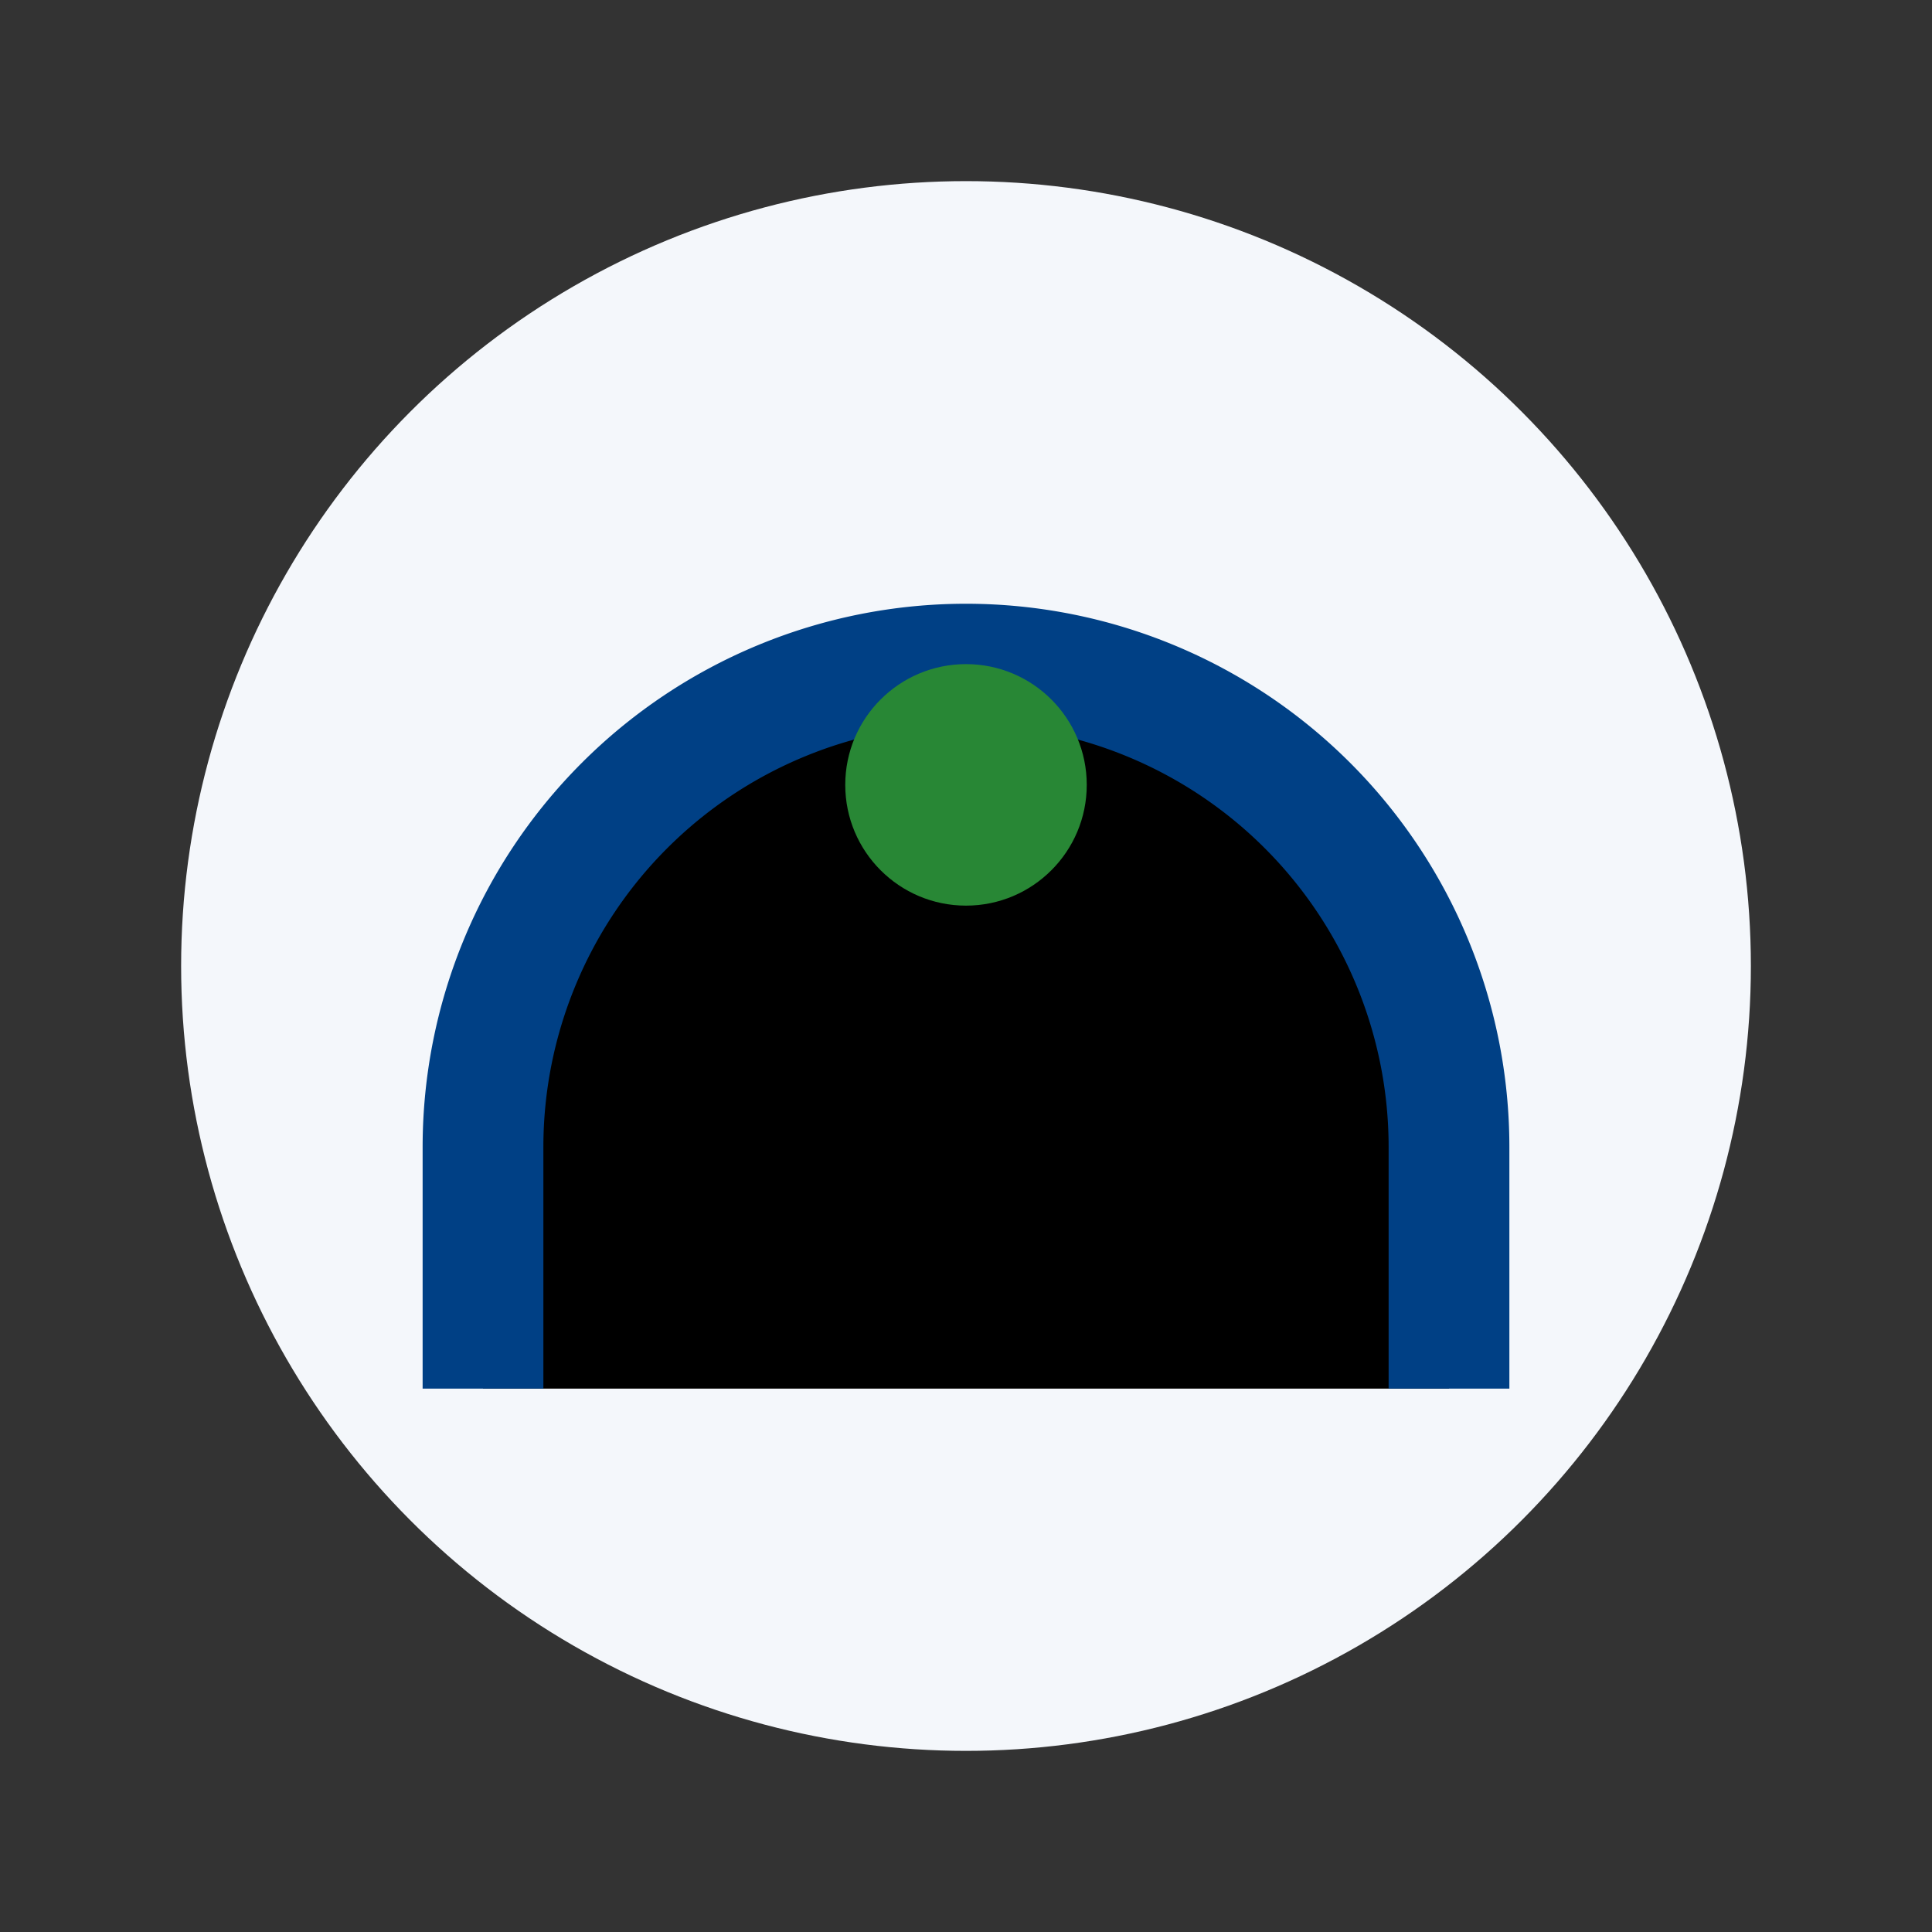 <?xml version="1.0" encoding="UTF-8"?>
<svg xmlns="http://www.w3.org/2000/svg" width="32" height="32" viewBox="0 0 32 32"><rect x="0" y="0" width="32" height="32" fill="#333333" stroke="none"/><circle cx="16" cy="16" r="13" fill="#F4F7FB"/><path d="M8 23v-4a8 8 0 0116 0v4" stroke="#004085" stroke-width="2"/><circle cx="16" cy="13" r="2" fill="#288735"/></svg>